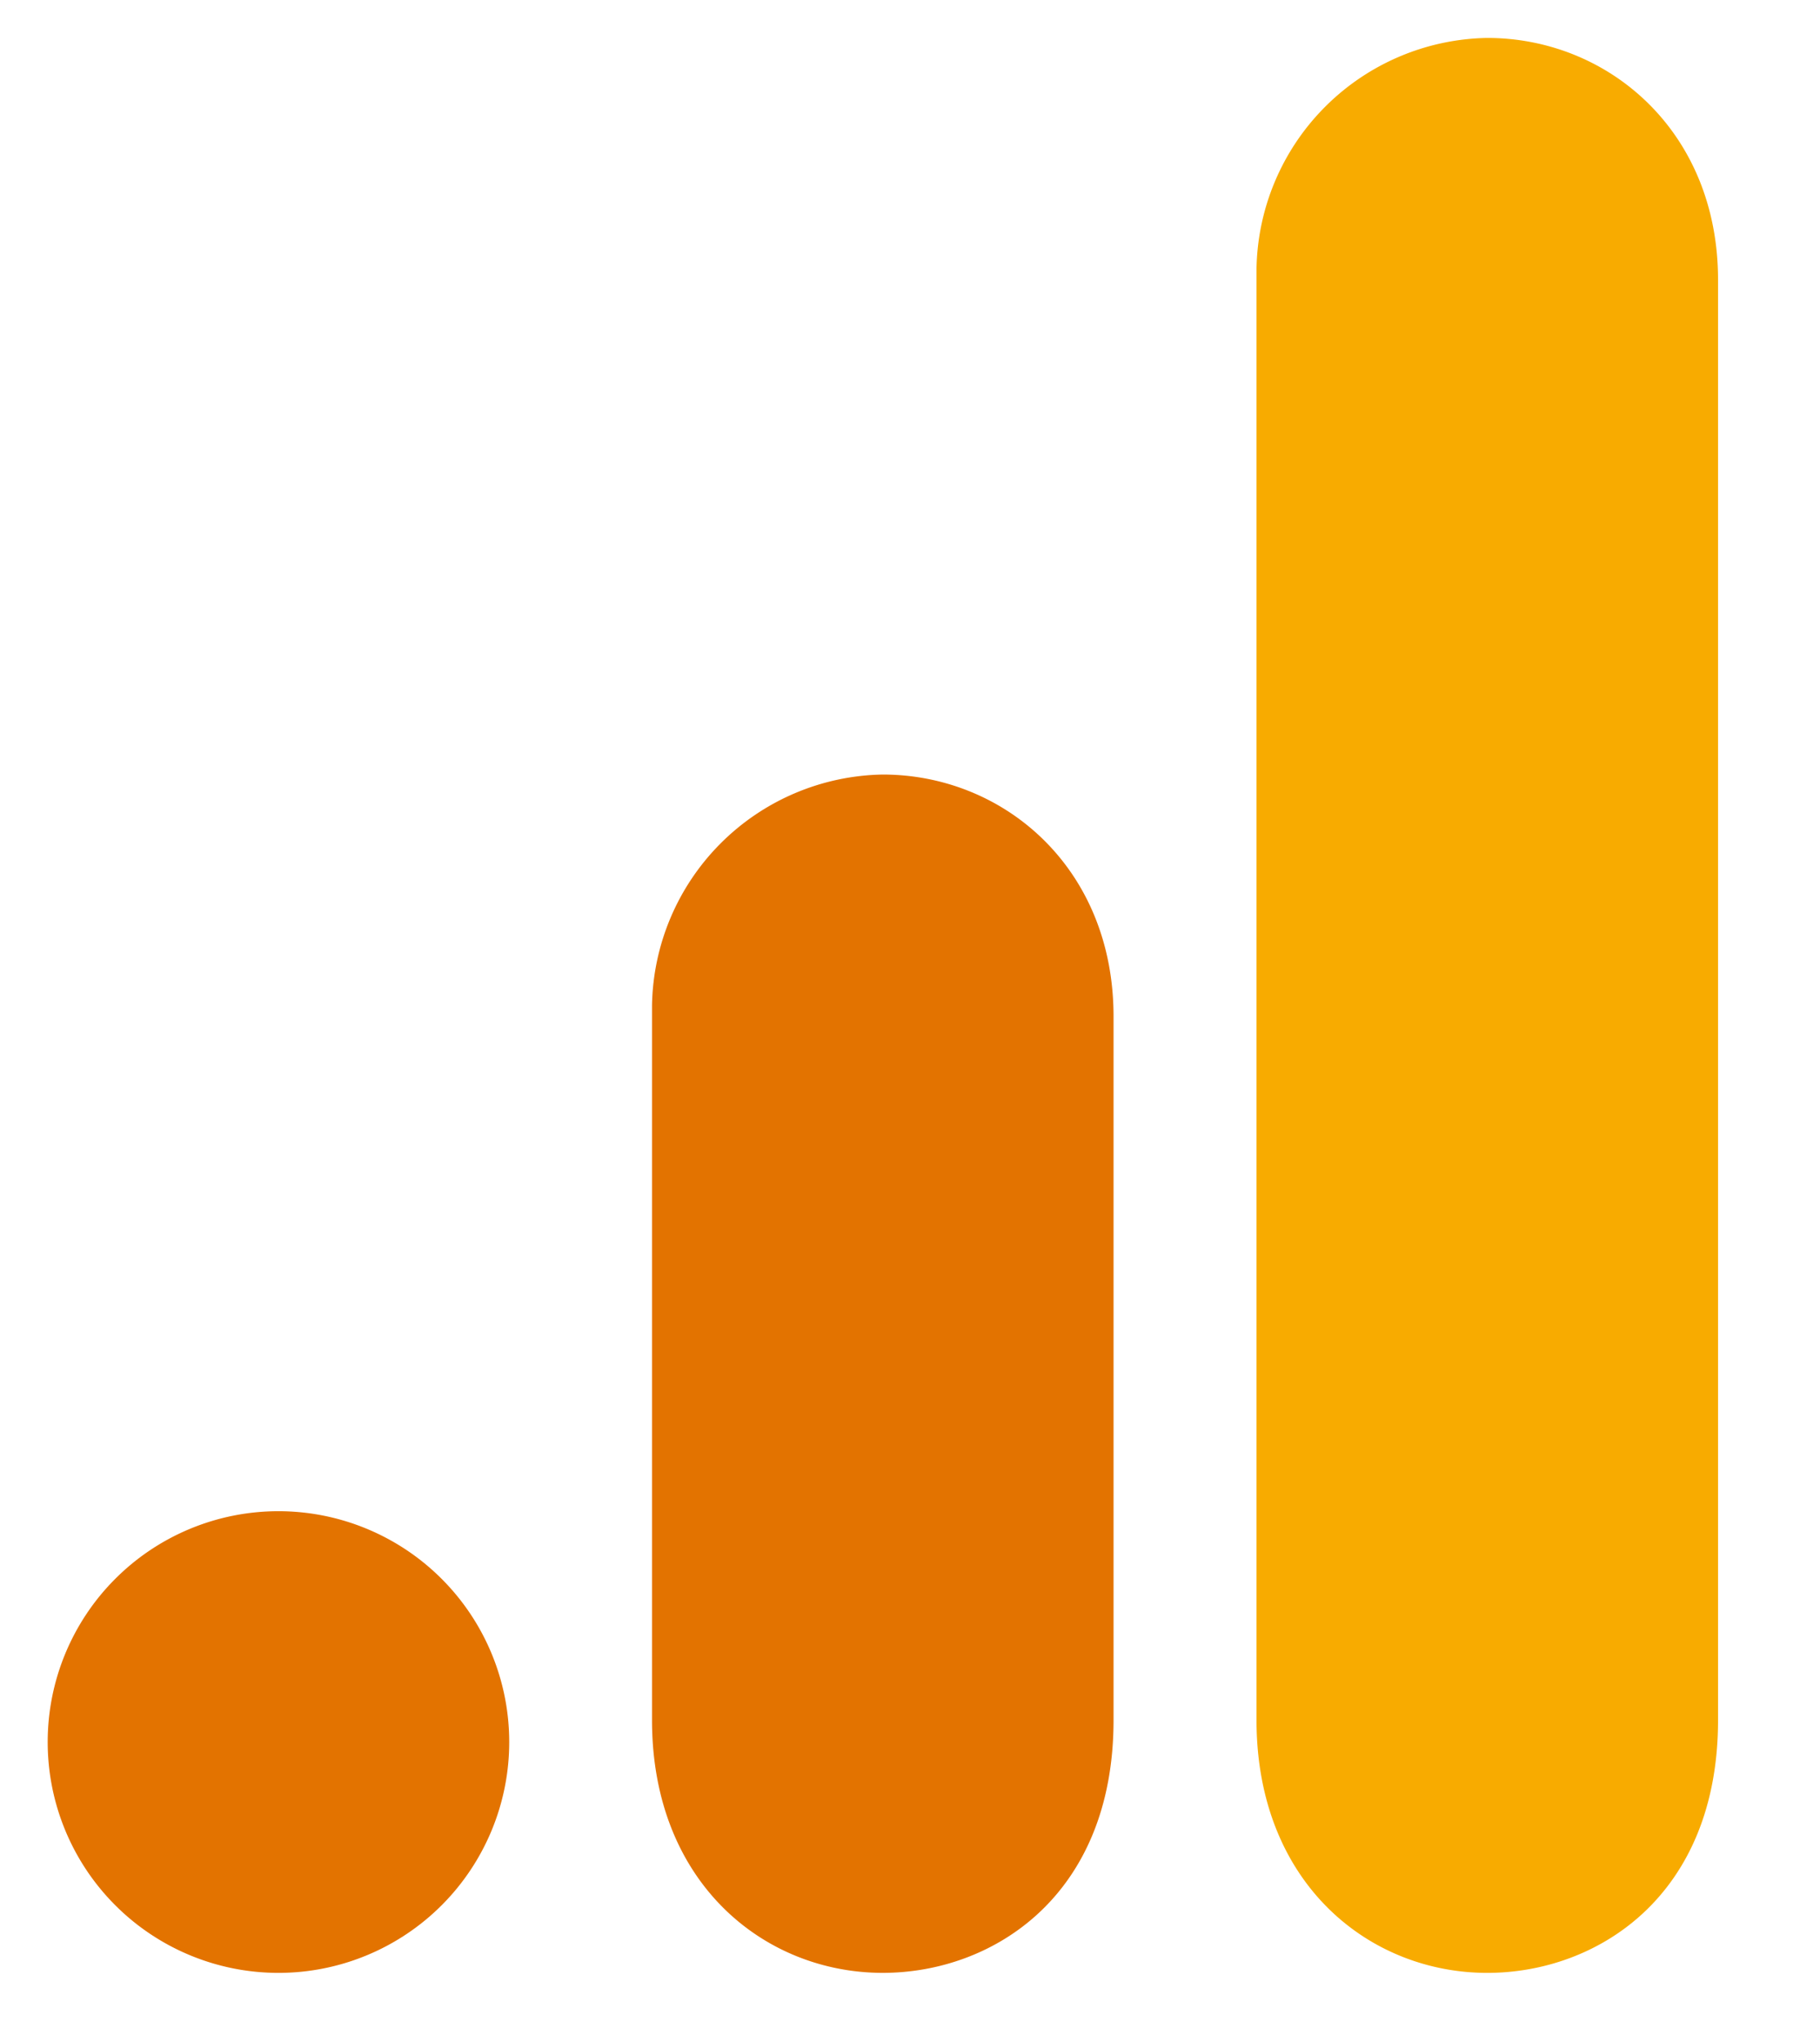 <svg xmlns="http://www.w3.org/2000/svg" xmlns:xlink="http://www.w3.org/1999/xlink" width="107" height="120" viewBox="0 0 107 120">
  <defs>
    <clipPath id="clip-GA_Icon">
      <rect width="107" height="120"/>
    </clipPath>
  </defs>
  <g id="GA_Icon" clip-path="url(#clip-GA_Icon)">
    <g id="d" transform="translate(2.804 2.23)">
      <path id="e" d="M2060.294,1022.281v85.294c0,9.554,6.585,14.858,13.567,14.858,6.463,0,13.567-4.522,13.567-14.858v-84.644c0-8.743-6.463-14.217-13.567-14.217A13.8,13.8,0,0,0,2060.294,1022.281Z" transform="translate(-1989.226 -1008.714)" fill="#f8ab00"/>
      <path id="f" d="M1926.442,1185.337v42c0,9.553,6.585,14.858,13.567,14.858,6.463,0,13.567-4.522,13.567-14.858v-41.352c0-8.743-6.463-14.217-13.567-14.217a13.8,13.8,0,0,0-13.567,13.567Z" transform="translate(-1890.913 -1128.477)" fill="#e37300"/>
      <path id="g" d="M1819.76,1348.393a13.567,13.567,0,1,1-13.567-13.567,13.571,13.571,0,0,1,13.567,13.567" transform="translate(-1792.626 -1248.241)" fill="#e37300"/>
    </g>
  </g>
</svg>
